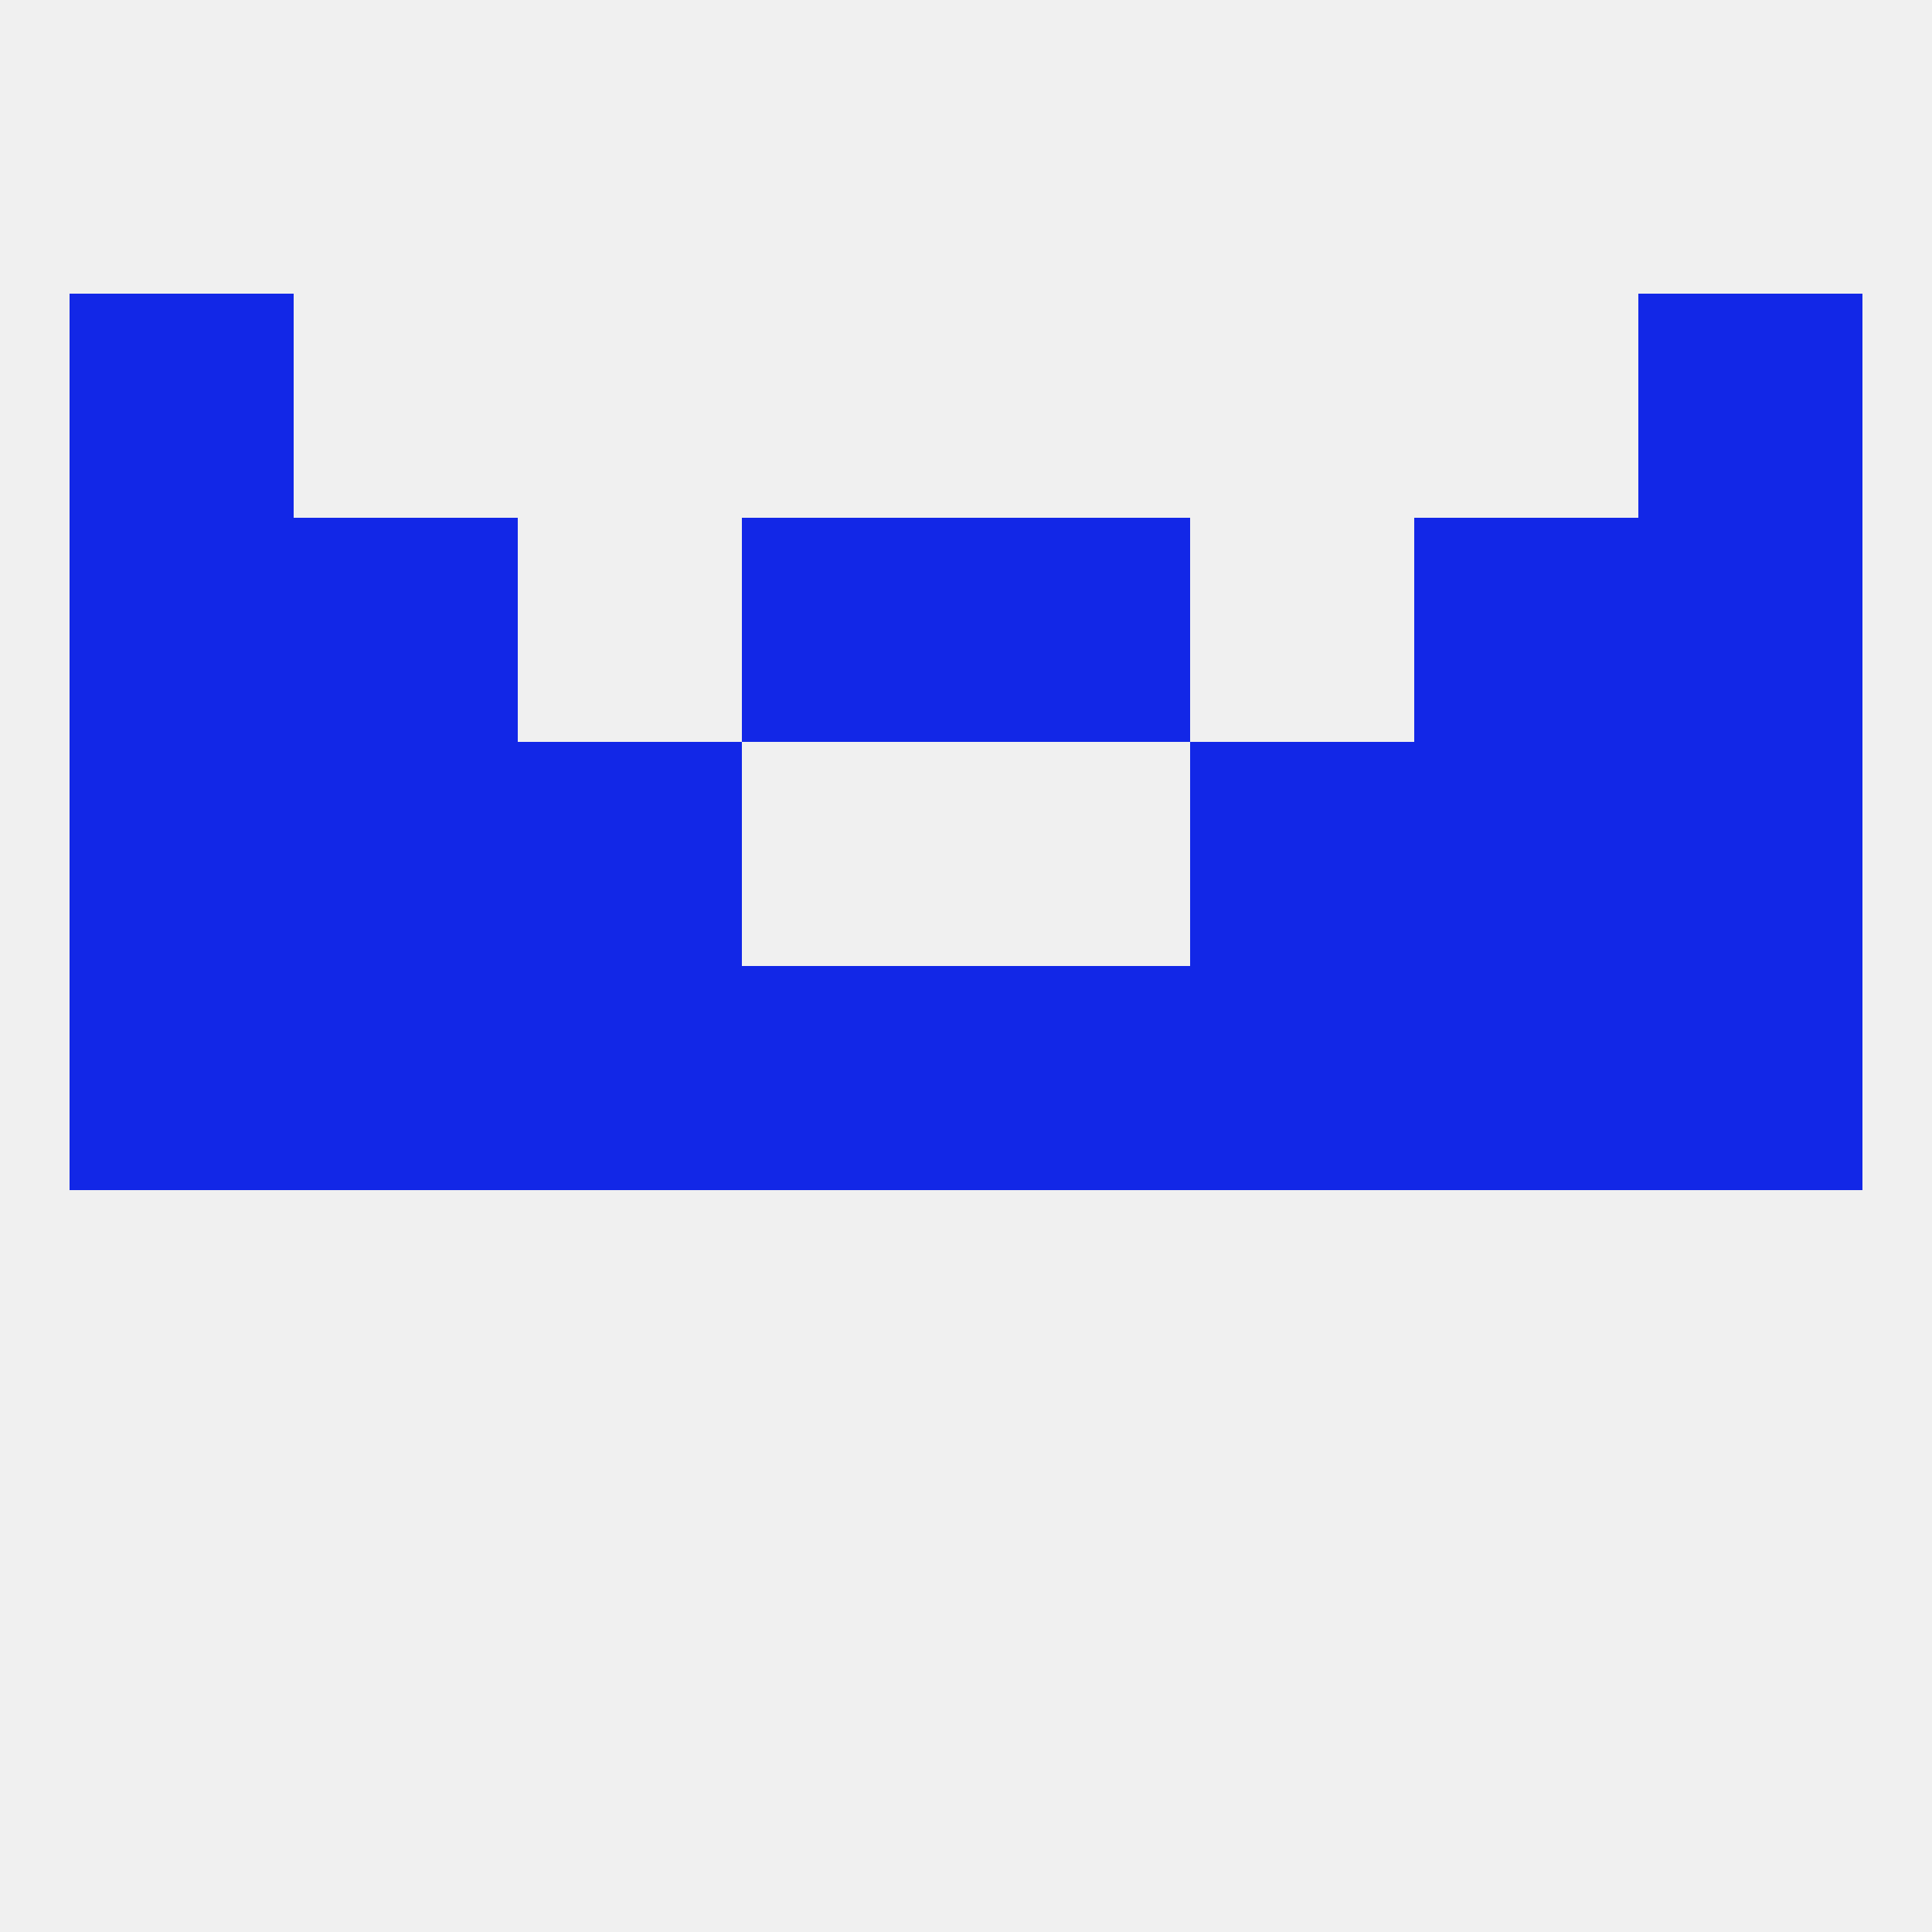 
<!--   <?xml version="1.0"?> -->
<svg version="1.1" baseprofile="full" xmlns="http://www.w3.org/2000/svg" xmlns:xlink="http://www.w3.org/1999/xlink" xmlns:ev="http://www.w3.org/2001/xml-events" width="250" height="250" viewBox="0 0 250 250" >
	<rect width="100%" height="100%" fill="rgba(240,240,240,255)"/>

	<rect x="154" y="125" width="29" height="29" fill="rgba(18,39,231,255)"/>
	<rect x="38" y="125" width="29" height="29" fill="rgba(18,39,231,255)"/>
	<rect x="183" y="125" width="29" height="29" fill="rgba(18,39,231,255)"/>
	<rect x="9" y="125" width="29" height="29" fill="rgba(18,39,231,255)"/>
	<rect x="212" y="125" width="29" height="29" fill="rgba(18,39,231,255)"/>
	<rect x="125" y="125" width="29" height="29" fill="rgba(18,39,231,255)"/>
	<rect x="67" y="125" width="29" height="29" fill="rgba(18,39,231,255)"/>
	<rect x="96" y="125" width="29" height="29" fill="rgba(18,39,231,255)"/>
	<rect x="96" y="67" width="29" height="29" fill="rgba(18,39,231,255)"/>
	<rect x="125" y="67" width="29" height="29" fill="rgba(18,39,231,255)"/>
	<rect x="38" y="67" width="29" height="29" fill="rgba(18,39,231,255)"/>
	<rect x="183" y="67" width="29" height="29" fill="rgba(18,39,231,255)"/>
	<rect x="9" y="67" width="29" height="29" fill="rgba(18,39,231,255)"/>
	<rect x="212" y="67" width="29" height="29" fill="rgba(18,39,231,255)"/>
	<rect x="9" y="38" width="29" height="29" fill="rgba(18,39,231,255)"/>
	<rect x="212" y="38" width="29" height="29" fill="rgba(18,39,231,255)"/>
	<rect x="154" y="96" width="29" height="29" fill="rgba(18,39,231,255)"/>
	<rect x="38" y="96" width="29" height="29" fill="rgba(18,39,231,255)"/>
	<rect x="183" y="96" width="29" height="29" fill="rgba(18,39,231,255)"/>
	<rect x="9" y="96" width="29" height="29" fill="rgba(18,39,231,255)"/>
	<rect x="212" y="96" width="29" height="29" fill="rgba(18,39,231,255)"/>
	<rect x="67" y="96" width="29" height="29" fill="rgba(18,39,231,255)"/>
</svg>
